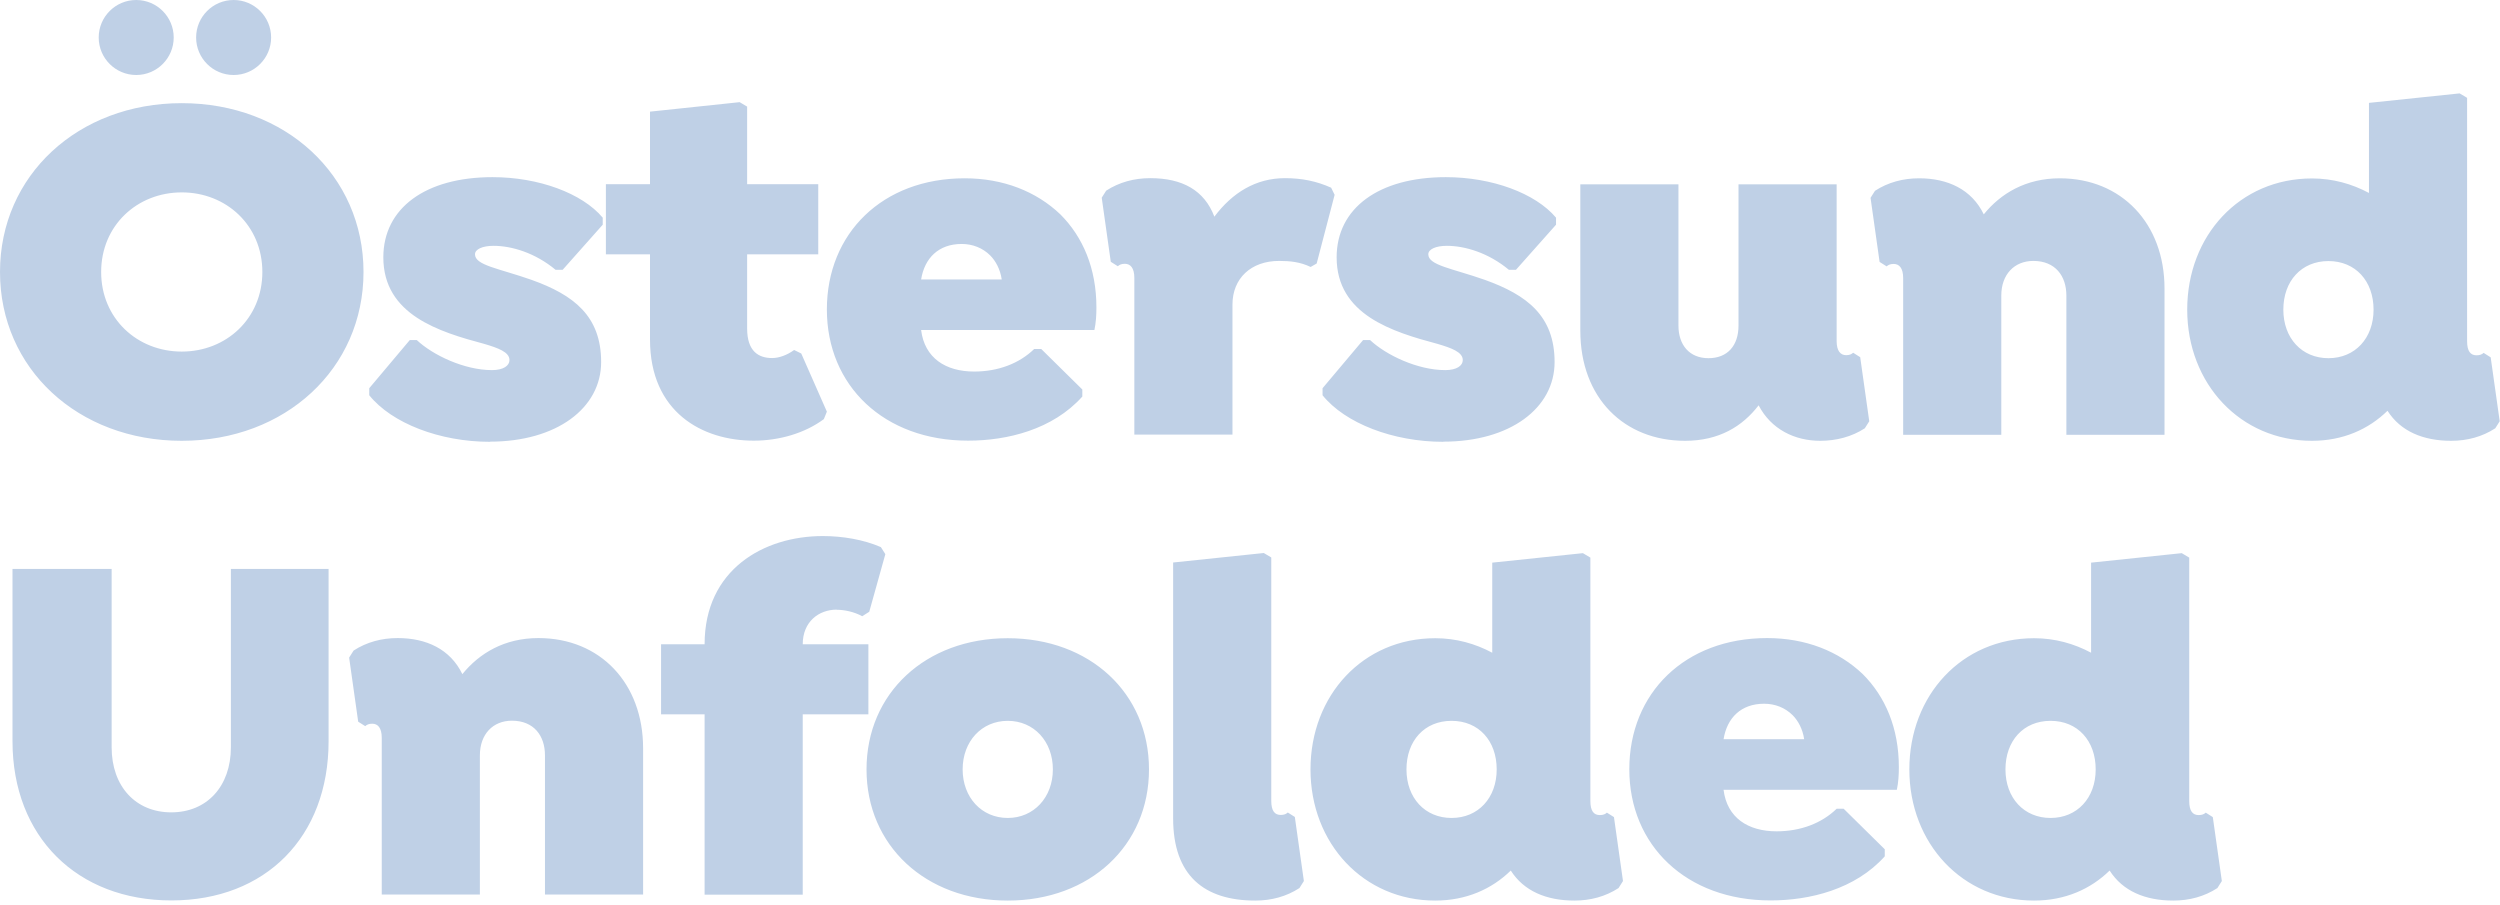 <?xml version="1.0" encoding="UTF-8"?>
<svg id="Layer_1" data-name="Layer 1" xmlns="http://www.w3.org/2000/svg" viewBox="0 0 174 63">
  <defs>
    <style>
      .cls-1 {
        fill: #bfd0e6;
      }
    </style>
  </defs>
  <path class="cls-1" d="M12.65,30.68c-7.22,0-12.65-5.02-12.65-11.75S5.44,7.18,12.65,7.18s12.65,5.02,12.65,11.75-5.44,11.75-12.65,11.75ZM12.65,24.47c3.1,0,5.61-2.3,5.61-5.54s-2.51-5.54-5.61-5.54-5.61,2.3-5.61,5.54,2.51,5.54,5.61,5.54ZM34.1,30.75c-3.49,0-6.83-1.29-8.4-3.24v-.49l2.82-3.35h.49c1.12,1.05,3.31,2.09,5.23,2.09.8,0,1.22-.31,1.22-.7,0-.56-.8-.84-1.74-1.12-3.14-.84-7.04-2.02-7.04-6.03,0-3.42,2.93-5.58,7.6-5.58,3.21,0,6.24,1.12,7.67,2.82v.49l-2.79,3.14h-.49c-1.43-1.19-3.07-1.67-4.32-1.67-.77,0-1.29.24-1.29.59,0,.77,1.67.98,3.94,1.78,2.93,1.05,4.84,2.51,4.84,5.72s-3.1,5.54-7.74,5.54ZM55.77,24.61l1.78,4.04-.21.52c-1.32.98-3.1,1.5-4.88,1.5-3.59,0-7.22-1.99-7.22-7.04v-5.93h-3.07v-4.88h3.07v-5.05l6.24-.66.52.31v5.4h4.95v4.88h-4.95v5.16c0,1.6.8,2.06,1.74,2.06.49,0,1.05-.21,1.53-.56l.49.24ZM76.17,22.97h-12.06c.24,1.95,1.71,2.89,3.69,2.89,1.67,0,3.14-.56,4.18-1.57h.49l2.86,2.82v.49c-2.06,2.3-5.23,3.07-7.95,3.07-5.86,0-9.83-3.83-9.83-9.13s3.87-9.13,9.59-9.13c2.68,0,4.98.91,6.66,2.51,1.57,1.57,2.51,3.76,2.51,6.48,0,.52-.03,1.05-.14,1.57ZM66.93,16.98c-1.6,0-2.58.98-2.82,2.47h5.61c-.1-.7-.42-1.29-.8-1.67-.52-.52-1.22-.8-1.99-.8ZM92.65,13.07l.24.49-1.25,4.78-.42.24c-.73-.35-1.43-.42-2.2-.42-1.95,0-3.24,1.22-3.24,3.03v9.06h-6.83v-10.91c0-.7-.28-.98-.66-.98-.24,0-.38.07-.49.17l-.49-.31-.63-4.46.31-.49c.91-.59,1.95-.87,3.07-.87,2.23,0,3.76.84,4.46,2.68,1.25-1.67,2.89-2.68,4.91-2.68,1.19,0,2.2.21,3.21.66ZM100.45,30.75c-3.49,0-6.83-1.29-8.4-3.24v-.49l2.82-3.35h.49c1.12,1.05,3.31,2.09,5.23,2.09.8,0,1.22-.31,1.22-.7,0-.56-.8-.84-1.74-1.12-3.14-.84-7.04-2.02-7.04-6.03,0-3.42,2.93-5.58,7.6-5.58,3.21,0,6.24,1.12,7.67,2.82v.49l-2.79,3.14h-.49c-1.43-1.19-3.07-1.67-4.32-1.67-.77,0-1.29.24-1.29.59,0,.77,1.67.98,3.94,1.78,2.93,1.05,4.85,2.51,4.85,5.72s-3.1,5.54-7.74,5.54ZM129.47,24.86l.63,4.46-.31.49c-.91.59-1.99.87-3.1.87-1.78,0-3.42-.8-4.29-2.47-1.12,1.46-2.75,2.47-5.12,2.47-4.22,0-7.29-2.96-7.29-7.67v-10.18h6.83v9.83c0,1.36.77,2.27,2.09,2.27s2.09-.87,2.09-2.27v-9.83h6.83v10.91c0,.7.28.98.66.98.24,0,.38-.07.49-.17l.49.31ZM143.36,12.41c4.29,0,7.29,3.14,7.29,7.67v10.18h-6.83v-9.69c0-1.36-.77-2.41-2.3-2.41-1.32,0-2.23.94-2.23,2.41v9.69h-6.83v-10.91c0-.7-.28-.98-.66-.98-.24,0-.38.07-.49.17l-.49-.31-.63-4.46.31-.49c.91-.59,1.95-.87,3.07-.87,1.99,0,3.66.77,4.5,2.51,1.18-1.46,2.93-2.51,5.3-2.51ZM173.35,24.86l.63,4.46-.31.49c-.91.59-1.95.87-3.07.87-1.95,0-3.52-.66-4.43-2.09-1.32,1.29-3.1,2.09-5.26,2.09-4.98,0-8.68-3.97-8.68-9.13s3.66-9.13,8.68-9.13c1.46,0,2.79.38,3.97,1.01v-6.27l6.31-.66.52.31v16.94c0,.7.24.98.66.98.24,0,.38-.07.49-.17l.49.31ZM162.06,24.93c1.85,0,3.14-1.39,3.14-3.38s-1.26-3.38-3.14-3.38-3.14,1.39-3.14,3.38,1.29,3.38,3.14,3.38ZM.87,39.6h6.9v12.41c0,2.72,1.67,4.53,4.15,4.53s4.15-1.81,4.15-4.53v-12.41h6.8v11.99c0,6.66-4.39,11.08-10.94,11.08S.87,58.25.87,51.59v-11.99ZM37.48,44.41c4.29,0,7.28,3.14,7.28,7.67v10.18h-6.83v-9.69c0-1.36-.77-2.41-2.3-2.41-1.32,0-2.23.94-2.23,2.41v9.69h-6.83v-10.91c0-.7-.28-.98-.66-.98-.24,0-.38.07-.49.17l-.49-.31-.63-4.46.31-.49c.91-.59,1.95-.87,3.07-.87,1.99,0,3.66.77,4.5,2.51,1.19-1.46,2.93-2.51,5.3-2.51ZM58.24,42.43c-1.25,0-2.37.84-2.37,2.41h4.57v4.88h-4.57v12.55h-6.83v-12.55h-3.03v-4.88h3.03c0-5.19,4.11-7.53,8.23-7.53,1.36,0,2.82.24,4.04.77l.31.49-1.12,4.01-.49.31c-.56-.31-1.25-.45-1.78-.45ZM70.14,62.68c-5.72,0-9.83-3.83-9.83-9.13s4.11-9.13,9.83-9.13,9.83,3.83,9.83,9.13-4.11,9.13-9.83,9.13ZM70.14,56.93c1.81,0,3.14-1.43,3.14-3.38s-1.32-3.38-3.14-3.38-3.14,1.43-3.14,3.38,1.32,3.38,3.14,3.38ZM81.65,56.96v-17.81l6.31-.66.52.31v16.94c0,.7.24.98.66.98.24,0,.38-.07.49-.17l.49.31.63,4.46-.31.49c-.91.59-1.95.87-3.07.87-3.56,0-5.72-1.74-5.72-5.72ZM112.33,56.86l.63,4.46-.31.49c-.91.59-1.95.87-3.07.87-1.95,0-3.52-.66-4.43-2.09-1.32,1.29-3.1,2.09-5.26,2.09-4.98,0-8.68-3.97-8.68-9.13s3.66-9.13,8.68-9.13c1.46,0,2.79.38,3.97,1.01v-6.27l6.31-.66.52.31v16.94c0,.7.24.98.66.98.24,0,.38-.07.49-.17l.49.31ZM101.03,56.93c1.85,0,3.14-1.39,3.14-3.38s-1.25-3.38-3.14-3.38-3.14,1.39-3.14,3.38,1.29,3.38,3.14,3.38ZM132.02,54.97h-12.06c.24,1.95,1.71,2.89,3.69,2.89,1.67,0,3.14-.56,4.18-1.57h.49l2.86,2.82v.49c-2.06,2.3-5.23,3.07-7.95,3.07-5.86,0-9.83-3.83-9.83-9.13s3.87-9.13,9.59-9.13c2.68,0,4.98.91,6.66,2.51,1.57,1.57,2.51,3.76,2.51,6.48,0,.52-.03,1.05-.14,1.57ZM122.78,48.98c-1.6,0-2.58.98-2.82,2.47h5.61c-.1-.7-.42-1.29-.8-1.67-.52-.52-1.22-.8-1.99-.8ZM154.01,56.86l.63,4.46-.31.49c-.91.59-1.95.87-3.07.87-1.95,0-3.52-.66-4.43-2.09-1.32,1.29-3.1,2.09-5.26,2.09-4.98,0-8.68-3.97-8.68-9.13s3.66-9.13,8.68-9.13c1.46,0,2.79.38,3.97,1.01v-6.27l6.31-.66.52.31v16.94c0,.7.24.98.66.98.24,0,.38-.07.49-.17l.49.31ZM142.72,56.93c1.85,0,3.14-1.39,3.14-3.38s-1.25-3.38-3.14-3.38-3.14,1.39-3.14,3.38,1.29,3.38,3.14,3.38Z"/>
  <path class="cls-1" d="M12.09,2.61c0,1.44-1.17,2.61-2.61,2.61s-2.61-1.17-2.61-2.61,1.17-2.61,2.61-2.61,2.61,1.17,2.61,2.61ZM18.87,2.61c0,1.44-1.17,2.61-2.61,2.61s-2.61-1.17-2.61-2.61,1.17-2.61,2.61-2.61,2.61,1.17,2.61,2.61Z"/>
</svg>